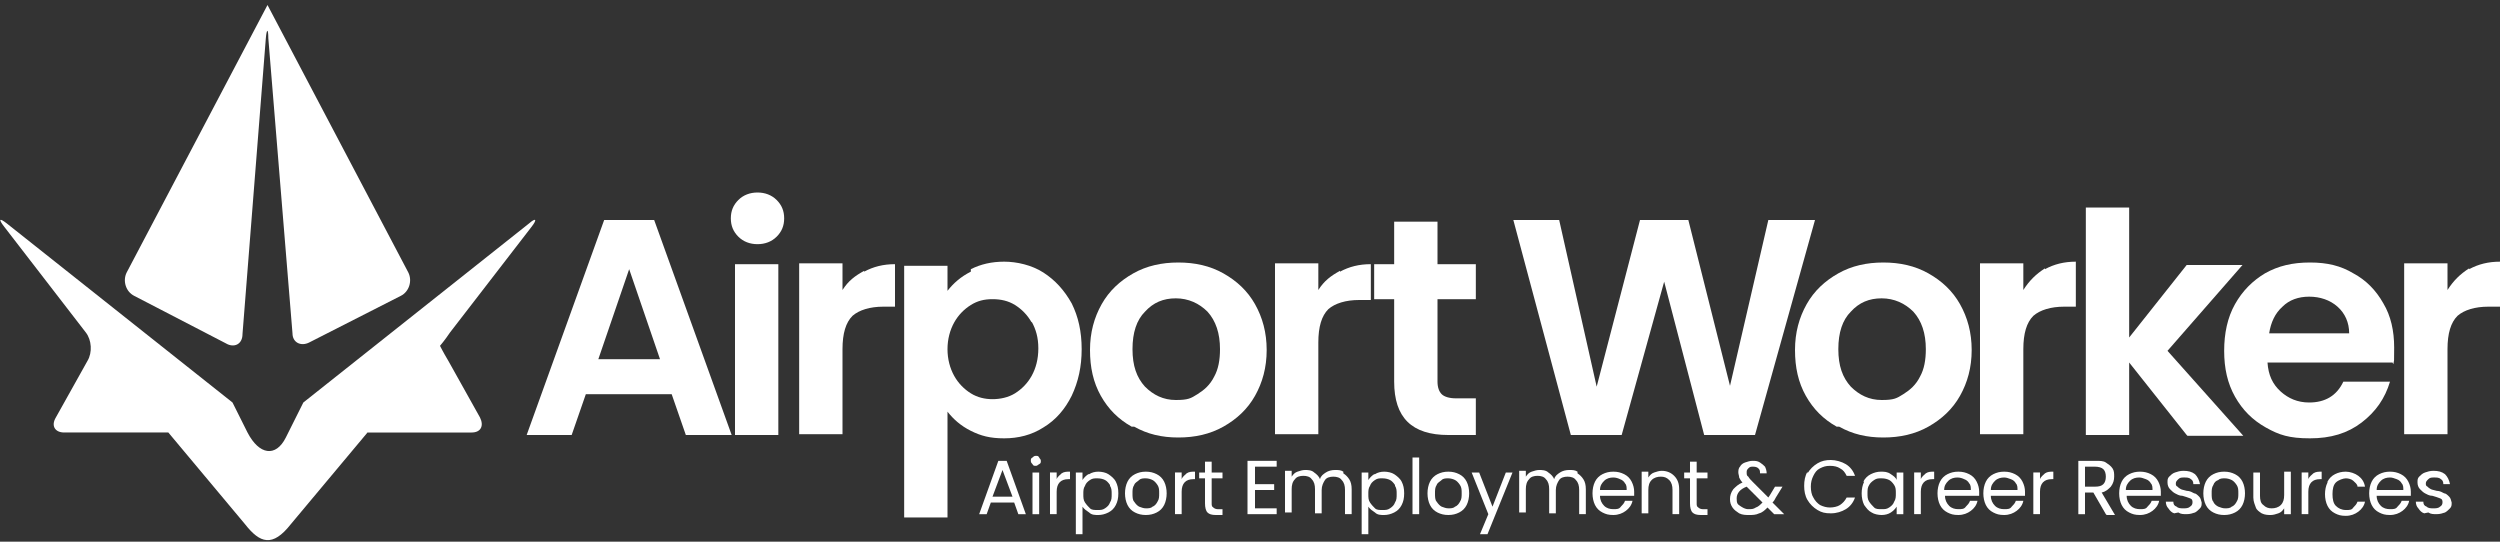 <?xml version="1.0" encoding="UTF-8"?>
<svg id="Layer_1" xmlns="http://www.w3.org/2000/svg" version="1.1" viewBox="0 0 300 65">
  <rect x="0" y="0" width="300" height="65" fill="#333333" stroke="none"/>
  <!-- Generator: Adobe Illustrator 29.0.0, SVG Export Plug-In . SVG Version: 2.1.0 Build 186)  -->
  <defs>
    <style>
      .st0 {
        fill-rule: evenodd;
      }

      .st0, .st1 {
        fill: #fff;
      }
    </style>
  </defs>
  <g>
    <path class="st0" d="M29.1,40.1c0,1.2-1,1.7-2,1.1l-11-5.7c-1-.5-1.4-1.8-.9-2.8,0,0,16.9-32.1,16.9-32.1s0,0,0,0,0,0,0,0,0,0,0,0,16.9,32.1,16.9,32.1c.5,1,.1,2.3-.9,2.8l-11,5.6c-1,.5-2,0-2-1.1l-2.9-35.4c0-1.2-.2-1.2-.3,0l-2.8,35.5Z"/>
    <path class="st0" d="M44,51.9h12.6c1.1,0,1.5-.8,1-1.8l-3.8-6.8c-.6-1-1-1.8-1-1.8s.6-.7,1.2-1.6l9.8-12.7c.7-.9.5-1.1-.3-.4l-27.1,21.5-2.1,4.2c-1.2,2.4-3.2,2.1-4.6-.6l-1.8-3.6L.8,26.8c-.9-.7-1-.5-.3.4l9.8,12.7c.7.9.8,2.4.2,3.4l-3.8,6.8c-.6,1-.1,1.8,1,1.8h12.5l9.2,11c1.8,2.3,3.3,2.8,5.5,0l9.2-11Z"/>
  </g>
  <g>
    <g>
      <path class="st1" d="M80.6,47.3h-10.3l-1.7,4.9h-5.4l9.3-25.8h6l9.3,25.8h-5.5l-1.7-4.9ZM79.2,43.1l-3.7-10.8-3.7,10.8h7.5Z"/>
      <path class="st1" d="M88.6,28.4c-.6-.6-.9-1.3-.9-2.2s.3-1.6.9-2.2c.6-.6,1.4-.9,2.3-.9s1.7.3,2.3.9c.6.6.9,1.3.9,2.2s-.3,1.6-.9,2.2c-.6.6-1.4.9-2.3.9s-1.7-.3-2.3-.9ZM93.4,31.7v20.5h-5.2v-20.5h5.2Z"/>
      <path class="st1" d="M103.7,32.6c1.1-.6,2.3-.9,3.7-.9v5.1h-1.4c-1.6,0-2.9.4-3.7,1.1-.8.8-1.2,2.1-1.2,4v10.2h-5.2v-20.5h5.2v3.2c.7-1.1,1.5-1.7,2.6-2.3Z"/>
      <path class="st1" d="M116.5,32.3c1.2-.6,2.5-.9,4-.9s3.3.4,4.7,1.3c1.4.9,2.5,2.1,3.4,3.7.8,1.6,1.2,3.4,1.2,5.5s-.4,3.9-1.2,5.6c-.8,1.6-1.9,2.9-3.4,3.8-1.4.9-3,1.3-4.7,1.3s-2.8-.3-4-.9-2.1-1.4-2.8-2.3v12.7h-5.2v-30.2h5.2v3c.7-.9,1.6-1.7,2.8-2.3ZM123.8,38.7c-.5-.9-1.2-1.6-2-2.1-.8-.5-1.7-.7-2.7-.7s-1.8.2-2.6.7c-.8.5-1.5,1.2-2,2.1-.5.9-.8,2-.8,3.2s.3,2.3.8,3.2c.5.9,1.2,1.6,2,2.1.8.5,1.7.7,2.6.7s1.9-.2,2.7-.7c.8-.5,1.5-1.2,2-2.1.5-.9.8-2,.8-3.3s-.3-2.3-.8-3.2Z"/>
      <path class="st1" d="M135.8,51.2c-1.6-.9-2.8-2.1-3.7-3.7-.9-1.6-1.3-3.4-1.3-5.5s.5-3.9,1.4-5.5c.9-1.6,2.2-2.8,3.8-3.7,1.6-.9,3.4-1.3,5.4-1.3s3.8.4,5.4,1.3c1.6.9,2.9,2.1,3.8,3.7.9,1.6,1.4,3.4,1.4,5.5s-.5,3.9-1.4,5.5c-.9,1.6-2.2,2.8-3.8,3.7-1.6.9-3.4,1.3-5.4,1.3s-3.7-.4-5.3-1.3ZM143.7,47.3c.8-.5,1.5-1.1,2-2.1.5-.9.7-2,.7-3.3,0-1.9-.5-3.4-1.5-4.5-1-1-2.3-1.6-3.8-1.6s-2.7.5-3.7,1.6c-1,1-1.5,2.5-1.5,4.5s.5,3.4,1.5,4.5c1,1,2.2,1.6,3.7,1.6s1.8-.2,2.6-.7Z"/>
      <path class="st1" d="M160.8,32.6c1.1-.6,2.3-.9,3.7-.9v4.3h-1.4c-1.6,0-2.9.4-3.7,1.1-.8.8-1.2,2.1-1.2,4v11h-5.2v-20.5h5.2v3.2c.7-1.1,1.5-1.7,2.6-2.3Z"/>
      <path class="st1" d="M172.5,35.9v9.9c0,.7.2,1.2.5,1.5.3.3.9.5,1.7.5h2.4v4.4h-3.3c-4.4,0-6.5-2.1-6.5-6.4v-9.9h-2.4v-4.2h2.4v-5.1h5.2v5.1h4.6v4.2h-4.6Z"/>
      <path class="st1" d="M217.8,26.4l-7.2,25.8h-6.1l-4.8-18.4-5.1,18.4h-6.1s-6.9-25.8-6.9-25.8h5.5l4.5,20,5.2-20h5.8l5,19.9,4.6-19.9h5.6Z"/>
      <path class="st1" d="M220.4,51.2c-1.6-.9-2.8-2.1-3.7-3.7-.9-1.6-1.3-3.4-1.3-5.5s.5-3.9,1.4-5.5c.9-1.6,2.2-2.8,3.8-3.7,1.6-.9,3.4-1.3,5.4-1.3s3.8.4,5.4,1.3c1.6.9,2.9,2.1,3.8,3.7.9,1.6,1.4,3.4,1.4,5.5s-.5,3.9-1.4,5.5c-.9,1.6-2.2,2.8-3.8,3.7-1.6.9-3.4,1.3-5.4,1.3s-3.7-.4-5.3-1.3ZM228.4,47.3c.8-.5,1.5-1.1,2-2.1.5-.9.7-2,.7-3.3,0-1.9-.5-3.4-1.5-4.5-1-1-2.3-1.6-3.8-1.6s-2.7.5-3.7,1.6c-1,1-1.5,2.5-1.5,4.5s.5,3.4,1.5,4.5c1,1,2.2,1.6,3.7,1.6s1.8-.2,2.6-.7Z"/>
      <path class="st1" d="M245.4,32.3c1.1-.6,2.3-.9,3.7-.9v5.4h-1.4c-1.6,0-2.9.4-3.7,1.1-.8.8-1.2,2.1-1.2,4v10.2h-5.2v-20.5h5.2v3.2c.7-1.1,1.5-1.9,2.6-2.6Z"/>
      <path class="st1" d="M262.4,52.2l-6.9-8.7v8.7h-5.2v-27.3h5.2v15.6l6.9-8.7h6.7l-9,10.3,9.1,10.2h-6.7Z"/>
      <path class="st1" d="M287.1,43.5h-15c.1,1.5.6,2.6,1.6,3.5.9.8,2,1.3,3.4,1.3,1.9,0,3.3-.8,4.1-2.5h5.6c-.6,2-1.7,3.6-3.4,4.9-1.7,1.3-3.7,1.9-6.2,1.9s-3.7-.4-5.3-1.3c-1.6-.9-2.8-2.1-3.7-3.7-.9-1.6-1.3-3.4-1.3-5.5s.4-4,1.3-5.6c.9-1.6,2.1-2.8,3.6-3.7,1.6-.9,3.3-1.3,5.4-1.3s3.7.4,5.2,1.3c1.5.8,2.7,2,3.6,3.6.9,1.5,1.3,3.3,1.3,5.3s0,1.4-.1,2ZM281.9,40c0-1.3-.5-2.4-1.4-3.2-.9-.8-2.1-1.2-3.4-1.2s-2.4.4-3.2,1.2c-.9.8-1.4,1.9-1.6,3.2h9.7Z"/>
      <path class="st1" d="M296.3,32.3c1.1-.6,2.3-.9,3.7-.9v5.4h-1.4c-1.6,0-2.9.4-3.7,1.1-.8.8-1.2,2.1-1.2,4v10.2h-5.2v-20.5h5.2v3.2c.7-1.1,1.5-1.9,2.6-2.6Z"/>
    </g>
    <g>
      <path class="st1" d="M121.7,60.3h-2.8l-.5,1.4h-.9l2.3-6.4h1l2.3,6.4h-.9l-.5-1.4ZM121.5,59.6l-1.2-3.2-1.2,3.2h2.3Z"/>
      <path class="st1" d="M123.9,55.7c-.1-.1-.2-.2-.2-.4s0-.3.2-.4c.1-.1.2-.2.4-.2s.3,0,.4.2.2.2.2.4,0,.3-.2.4-.2.2-.4.2-.3,0-.4-.2ZM124.7,56.7v5h-.8v-5h.8Z"/>
      <path class="st1" d="M127.4,56.8c.3-.2.6-.2,1-.2v.9h-.2c-.9,0-1.4.5-1.4,1.5v2.7h-.8v-5h.8v.8c.1-.3.4-.5.6-.7Z"/>
      <path class="st1" d="M130.7,56.9c.3-.2.7-.3,1.1-.3s.9.1,1.2.3.7.5.9.9c.2.4.3.8.3,1.4s-.1,1-.3,1.4c-.2.4-.5.7-.9.9-.4.2-.8.3-1.2.3s-.8,0-1.1-.3c-.3-.2-.6-.4-.8-.7v3.3h-.8v-7.4h.8v.9c.2-.3.4-.5.7-.7ZM133.2,58.2c-.2-.3-.4-.5-.6-.6s-.5-.2-.9-.2-.6,0-.9.2-.5.4-.6.7c-.2.3-.2.6-.2,1s0,.7.2,1c.2.3.4.5.6.7s.5.2.9.2.6,0,.9-.2.5-.4.6-.7c.2-.3.2-.6.2-1s0-.7-.2-1Z"/>
      <path class="st1" d="M136.2,61.5c-.4-.2-.7-.5-.9-.9-.2-.4-.3-.9-.3-1.4s.1-1,.3-1.4c.2-.4.5-.7.9-.9s.8-.3,1.3-.3.9.1,1.3.3.7.5.9.9c.2.4.3.9.3,1.4s-.1,1-.3,1.4c-.2.4-.5.7-.9.9-.4.2-.8.3-1.3.3s-.9-.1-1.3-.3ZM138.3,60.8c.3-.1.5-.4.6-.6.2-.3.2-.6.2-1s0-.7-.2-1c-.2-.3-.4-.5-.6-.6s-.5-.2-.8-.2-.6,0-.8.2-.5.3-.6.6c-.2.3-.2.6-.2,1s0,.8.2,1c.2.3.4.5.6.6.3.1.5.2.8.2s.6,0,.8-.2Z"/>
      <path class="st1" d="M142.4,56.8c.3-.2.6-.2,1-.2v.9h-.2c-.9,0-1.4.5-1.4,1.5v2.7h-.8v-5h.8v.8c.1-.3.4-.5.6-.7Z"/>
      <path class="st1" d="M145.4,57.4v3c0,.2,0,.4.2.5.1.1.3.2.5.2h.6v.7h-.8c-.5,0-.8-.1-1-.3-.2-.2-.3-.6-.3-1.1v-3h-.7v-.7h.7v-1.3h.8v1.3h1.3v.7h-1.3Z"/>
      <path class="st1" d="M150.6,56v2.1h2.3v.7h-2.3v2.2h2.6v.7h-3.5v-6.4h3.5v.7h-2.6Z"/>
      <path class="st1" d="M161.2,56.8c.3.2.5.4.7.7.2.3.3.7.3,1.2v3h-.8v-2.9c0-.5-.1-.9-.4-1.2-.2-.3-.6-.4-1-.4s-.8.1-1,.4-.4.7-.4,1.2v2.8h-.8v-2.9c0-.5-.1-.9-.4-1.2-.2-.3-.6-.4-1-.4s-.8.1-1,.4c-.3.3-.4.7-.4,1.2v2.8h-.8v-5h.8v.7c.2-.3.4-.5.7-.6s.6-.2.9-.2.8,0,1.1.3c.3.2.6.5.7.8.1-.4.4-.6.7-.8.3-.2.7-.3,1.1-.3s.7,0,1,.2Z"/>
      <path class="st1" d="M165,56.9c.3-.2.7-.3,1.1-.3s.9.1,1.2.3.7.5.9.9c.2.4.3.8.3,1.4s-.1,1-.3,1.4c-.2.4-.5.7-.9.9-.4.2-.8.3-1.2.3s-.8,0-1.1-.3c-.3-.2-.6-.4-.8-.7v3.3h-.8v-7.4h.8v.9c.2-.3.4-.5.7-.7ZM167.4,58.2c-.2-.3-.4-.5-.6-.6s-.5-.2-.9-.2-.6,0-.9.2-.5.4-.6.7c-.2.3-.2.6-.2,1s0,.7.2,1c.2.3.4.5.6.7s.5.2.9.2.6,0,.9-.2.5-.4.6-.7c.2-.3.2-.6.2-1s0-.7-.2-1Z"/>
      <path class="st1" d="M170.3,54.9v6.8h-.8v-6.8h.8Z"/>
      <path class="st1" d="M172.5,61.5c-.4-.2-.7-.5-.9-.9-.2-.4-.3-.9-.3-1.4s.1-1,.3-1.4c.2-.4.5-.7.9-.9s.8-.3,1.3-.3.9.1,1.3.3.7.5.9.9c.2.4.3.9.3,1.4s-.1,1-.3,1.4c-.2.4-.5.7-.9.9-.4.2-.8.3-1.3.3s-.9-.1-1.3-.3ZM174.6,60.8c.3-.1.5-.4.6-.6.2-.3.2-.6.2-1s0-.7-.2-1c-.2-.3-.4-.5-.6-.6s-.5-.2-.8-.2-.6,0-.8.2-.5.3-.6.6c-.2.3-.2.6-.2,1s0,.8.2,1c.2.3.4.5.6.6.3.1.5.2.8.2s.6,0,.8-.2Z"/>
      <path class="st1" d="M181.5,56.7l-3,7.4h-.9l1-2.4-2-5h.9l1.6,4.1,1.6-4.1h.9Z"/>
      <path class="st1" d="M189.3,56.8c.3.2.5.4.7.7.2.3.3.7.3,1.2v3h-.8v-2.9c0-.5-.1-.9-.4-1.2-.2-.3-.6-.4-1-.4s-.8.1-1,.4-.4.7-.4,1.2v2.8h-.8v-2.9c0-.5-.1-.9-.4-1.2-.2-.3-.6-.4-1-.4s-.8.1-1,.4c-.3.3-.4.7-.4,1.2v2.8h-.8v-5h.8v.7c.2-.3.4-.5.7-.6s.6-.2.9-.2.8,0,1.1.3c.3.2.6.5.7.8.1-.4.4-.6.7-.8.3-.2.7-.3,1.1-.3s.7,0,1,.2Z"/>
      <path class="st1" d="M196,59.5h-4c0,.5.2.9.5,1.2.3.3.7.4,1.1.4s.7,0,.9-.3c.2-.2.4-.4.5-.7h.9c-.1.5-.4.9-.8,1.2-.4.3-.9.5-1.5.5s-.9-.1-1.3-.3-.7-.5-.9-.9-.3-.9-.3-1.4.1-1,.3-1.4c.2-.4.5-.7.9-.9s.8-.3,1.3-.3.9.1,1.3.3c.4.2.7.5.9.9s.3.8.3,1.2,0,.3,0,.5ZM195,58c-.1-.2-.3-.4-.6-.5-.2-.1-.5-.2-.8-.2-.4,0-.8.1-1.1.4-.3.3-.5.6-.5,1.1h3.2c0-.3,0-.6-.2-.8Z"/>
      <path class="st1" d="M200.9,57.1c.4.4.6.9.6,1.6v3h-.8v-2.9c0-.5-.1-.9-.4-1.2-.3-.3-.6-.4-1-.4s-.8.1-1.1.4c-.3.3-.4.7-.4,1.2v2.8h-.8v-5h.8v.7c.2-.3.4-.5.7-.6.3-.1.6-.2.9-.2.6,0,1.1.2,1.5.6Z"/>
      <path class="st1" d="M203.6,57.4v3c0,.2,0,.4.2.5.1.1.3.2.5.2h.6v.7h-.8c-.5,0-.8-.1-1-.3-.2-.2-.3-.6-.3-1.1v-3h-.7v-.7h.7v-1.3h.8v1.3h1.3v.7h-1.3Z"/>
      <path class="st1" d="M212.9,61.7l-.8-.8c-.3.3-.6.6-1,.7-.4.2-.8.2-1.2.2s-.8,0-1.2-.2c-.3-.2-.6-.4-.8-.7-.2-.3-.3-.6-.3-1s.1-.8.4-1.2c.3-.3.6-.6,1.1-.8-.2-.2-.3-.4-.4-.6,0-.2-.1-.4-.1-.6s0-.5.2-.7c.1-.2.3-.4.6-.5.3-.1.6-.2.9-.2s.6,0,.9.2.4.3.6.5c.1.2.2.5.2.8h-.8c0-.3,0-.4-.2-.6-.1-.1-.3-.2-.6-.2s-.4,0-.6.2-.2.3-.2.5,0,.4.2.5c.1.2.3.4.5.6l1.9,1.9.2-.3.6-1h.9l-.8,1.3c-.1.2-.2.4-.4.6l1.4,1.4h-1.1ZM210.7,60.9c.3-.1.5-.3.8-.6l-1.9-1.9c-.8.3-1.2.8-1.2,1.4s.1.7.4.9c.3.2.6.4,1,.4s.6,0,.9-.2Z"/>
      <path class="st1" d="M216.9,56.8c.3-.5.7-.9,1.2-1.2s1-.4,1.6-.4,1.3.2,1.8.5c.5.3.9.8,1.1,1.4h-1c-.2-.4-.4-.7-.8-.9-.3-.2-.7-.3-1.2-.3s-.8.1-1.2.3c-.4.2-.6.5-.8.9-.2.4-.3.8-.3,1.3s.1,1,.3,1.3c.2.4.5.7.8.9.4.2.8.3,1.2.3s.9-.1,1.2-.3.6-.5.8-.9h1c-.2.6-.6,1.1-1.1,1.4-.5.3-1.1.5-1.8.5s-1.1-.1-1.6-.4c-.5-.3-.9-.7-1.2-1.2s-.4-1.1-.4-1.7.1-1.2.4-1.7Z"/>
      <path class="st1" d="M223.6,57.8c.2-.4.5-.7.9-.9s.8-.3,1.2-.3.8,0,1.2.3c.3.2.6.4.7.7v-.9h.8v5h-.8v-.9c-.2.3-.4.5-.7.7-.3.2-.7.3-1.1.3s-.9-.1-1.2-.3c-.4-.2-.6-.5-.9-.9-.2-.4-.3-.9-.3-1.4s.1-1,.3-1.4ZM227.3,58.2c-.2-.3-.4-.5-.6-.6s-.5-.2-.9-.2-.6,0-.9.2-.5.4-.6.6c-.2.3-.2.6-.2,1s0,.7.2,1c.2.3.4.5.6.7s.5.2.9.2.6,0,.9-.2.5-.4.6-.7c.2-.3.2-.6.2-1s0-.7-.2-1Z"/>
      <path class="st1" d="M231.1,56.8c.3-.2.6-.2,1-.2v.9h-.2c-.9,0-1.4.5-1.4,1.5v2.7h-.8v-5h.8v.8c.1-.3.4-.5.6-.7Z"/>
      <path class="st1" d="M237.4,59.5h-4c0,.5.2.9.5,1.2.3.3.7.4,1.1.4s.7,0,.9-.3c.2-.2.4-.4.5-.7h.9c-.1.5-.4.9-.8,1.2-.4.3-.9.5-1.5.5s-.9-.1-1.3-.3-.7-.5-.9-.9-.3-.9-.3-1.4.1-1,.3-1.4c.2-.4.5-.7.9-.9s.8-.3,1.3-.3.9.1,1.3.3c.4.2.7.5.9.9s.3.8.3,1.2,0,.3,0,.5ZM236.3,58c-.1-.2-.3-.4-.6-.5-.2-.1-.5-.2-.8-.2-.4,0-.8.1-1.1.4-.3.3-.5.6-.5,1.1h3.2c0-.3,0-.6-.2-.8Z"/>
      <path class="st1" d="M242.9,59.5h-4c0,.5.2.9.5,1.2.3.3.7.4,1.1.4s.7,0,.9-.3c.2-.2.4-.4.5-.7h.9c-.1.5-.4.9-.8,1.2s-.9.5-1.5.5-.9-.1-1.3-.3-.7-.5-.9-.9-.3-.9-.3-1.4.1-1,.3-1.4c.2-.4.5-.7.9-.9s.8-.3,1.3-.3.9.1,1.3.3c.4.2.7.5.9.9.2.4.3.8.3,1.2s0,.3,0,.5ZM241.9,58c-.1-.2-.3-.4-.6-.5s-.5-.2-.8-.2c-.4,0-.8.1-1.1.4s-.5.6-.5,1.1h3.2c0-.3,0-.6-.2-.8Z"/>
      <path class="st1" d="M245.4,56.8c.3-.2.6-.2,1-.2v.9h-.2c-.9,0-1.4.5-1.4,1.5v2.7h-.8v-5h.8v.8c.1-.3.4-.5.6-.7Z"/>
      <path class="st1" d="M252.7,61.7l-1.5-2.6h-1v2.6h-.8v-6.4h2.1c.5,0,.9,0,1.2.2.3.2.6.4.8.7.2.3.2.6.2,1s-.1.8-.4,1.2c-.3.3-.6.6-1.1.7l1.6,2.7h-1ZM250.2,58.4h1.2c.5,0,.8-.1,1-.3s.3-.5.3-.9-.1-.7-.3-.9c-.2-.2-.6-.3-1-.3h-1.2v2.4Z"/>
      <path class="st1" d="M259.2,59.5h-4c0,.5.2.9.5,1.2.3.3.7.4,1.1.4s.7,0,.9-.3c.2-.2.4-.4.5-.7h.9c-.1.5-.4.9-.8,1.2s-.9.5-1.5.5-.9-.1-1.3-.3-.7-.5-.9-.9-.3-.9-.3-1.4.1-1,.3-1.4c.2-.4.5-.7.9-.9s.8-.3,1.3-.3.9.1,1.3.3c.4.2.7.5.9.9.2.4.3.8.3,1.2s0,.3,0,.5ZM258.1,58c-.1-.2-.3-.4-.6-.5s-.5-.2-.8-.2c-.4,0-.8.1-1.1.4s-.5.6-.5,1.1h3.2c0-.3,0-.6-.2-.8Z"/>
      <path class="st1" d="M260.9,61.6c-.3-.1-.5-.3-.7-.6-.2-.2-.3-.5-.3-.8h.9c0,.3.1.5.4.6.2.2.5.2.8.2s.6,0,.8-.2c.2-.1.3-.3.3-.5s0-.4-.3-.5-.5-.2-.9-.3c-.4,0-.7-.2-.9-.3-.2-.1-.4-.3-.6-.5-.2-.2-.3-.5-.3-.8s0-.5.2-.7.4-.4.7-.5.6-.2,1-.2c.6,0,1,.1,1.4.4.3.3.5.7.6,1.2h-.8c0-.3-.1-.5-.3-.6-.2-.2-.5-.2-.8-.2s-.5,0-.7.2-.3.3-.3.5,0,.3.2.4c.1.1.2.2.4.3s.4.1.7.2c.4,0,.7.2.9.3.2,0,.4.2.6.4.2.2.2.4.3.7,0,.3,0,.5-.2.7-.2.2-.4.4-.6.5-.3.1-.6.2-1,.2s-.7,0-1-.2Z"/>
      <path class="st1" d="M265.6,61.5c-.4-.2-.7-.5-.9-.9-.2-.4-.3-.9-.3-1.4s.1-1,.3-1.4c.2-.4.5-.7.9-.9s.8-.3,1.3-.3.9.1,1.3.3c.4.2.7.5.9.9.2.4.3.9.3,1.4s-.1,1-.3,1.4c-.2.4-.5.7-.9.9s-.8.3-1.3.3-.9-.1-1.3-.3ZM267.8,60.8c.3-.1.5-.4.6-.6.2-.3.2-.6.2-1s0-.7-.2-1c-.2-.3-.4-.5-.6-.6s-.5-.2-.8-.2-.6,0-.8.2c-.3.1-.5.3-.6.6-.2.3-.2.6-.2,1s0,.8.2,1c.1.3.4.5.6.6.3.1.5.2.8.2s.6,0,.8-.2Z"/>
      <path class="st1" d="M274.9,56.7v5h-.8v-.7c-.2.3-.4.5-.7.6-.3.1-.6.2-.9.2s-.7,0-1.1-.2c-.3-.2-.6-.4-.7-.7s-.3-.7-.3-1.2v-3h.8v2.8c0,.5.1.9.4,1.1.3.3.6.4,1,.4s.8-.1,1.1-.4.4-.7.4-1.2v-2.8h.8Z"/>
      <path class="st1" d="M277.6,56.8c.3-.2.6-.2,1-.2v.9h-.2c-.9,0-1.4.5-1.4,1.5v2.7h-.8v-5h.8v.8c.1-.3.4-.5.6-.7Z"/>
      <path class="st1" d="M279.3,57.8c.2-.4.5-.7.9-.9.4-.2.8-.3,1.3-.3s1.1.2,1.5.5c.4.3.7.7.8,1.3h-.9c0-.3-.3-.5-.5-.7-.2-.2-.6-.3-.9-.3s-.9.2-1.2.5c-.3.3-.4.8-.4,1.4s.1,1.1.4,1.4c.3.3.7.5,1.2.5s.7,0,.9-.3c.2-.2.4-.4.5-.7h.9c-.1.5-.4.9-.8,1.2-.4.3-.9.5-1.5.5s-.9-.1-1.3-.3c-.4-.2-.7-.5-.9-.9-.2-.4-.3-.9-.3-1.4s.1-1,.3-1.4Z"/>
      <path class="st1" d="M289.2,59.5h-4c0,.5.2.9.5,1.2.3.3.7.4,1.1.4s.7,0,.9-.3c.2-.2.4-.4.5-.7h.9c-.1.5-.4.9-.8,1.2s-.9.5-1.5.5-.9-.1-1.3-.3-.7-.5-.9-.9-.3-.9-.3-1.4.1-1,.3-1.4c.2-.4.5-.7.9-.9s.8-.3,1.3-.3.9.1,1.3.3c.4.2.7.5.9.9.2.4.3.8.3,1.2s0,.3,0,.5ZM288.2,58c-.1-.2-.3-.4-.6-.5s-.5-.2-.8-.2c-.4,0-.8.1-1.1.4s-.5.6-.5,1.1h3.2c0-.3,0-.6-.2-.8Z"/>
      <path class="st1" d="M290.9,61.6c-.3-.1-.5-.3-.7-.6-.2-.2-.3-.5-.3-.8h.9c0,.3.1.5.4.6.2.2.5.2.8.2s.6,0,.8-.2c.2-.1.3-.3.3-.5s0-.4-.3-.5-.5-.2-.9-.3c-.4,0-.7-.2-.9-.3-.2-.1-.4-.3-.6-.5-.2-.2-.3-.5-.3-.8s0-.5.2-.7.4-.4.7-.5.6-.2,1-.2c.6,0,1,.1,1.4.4.3.3.5.7.6,1.2h-.8c0-.3-.1-.5-.3-.6-.2-.2-.5-.2-.8-.2s-.5,0-.7.2-.3.3-.3.5,0,.3.2.4c.1.1.2.2.4.3s.4.1.7.2c.4,0,.7.2.9.3.2,0,.4.2.6.4.2.2.2.4.3.7,0,.3,0,.5-.2.7-.2.2-.4.4-.6.5-.3.1-.6.2-1,.2s-.7,0-1-.2Z"/>
    </g>
  </g>
</svg>